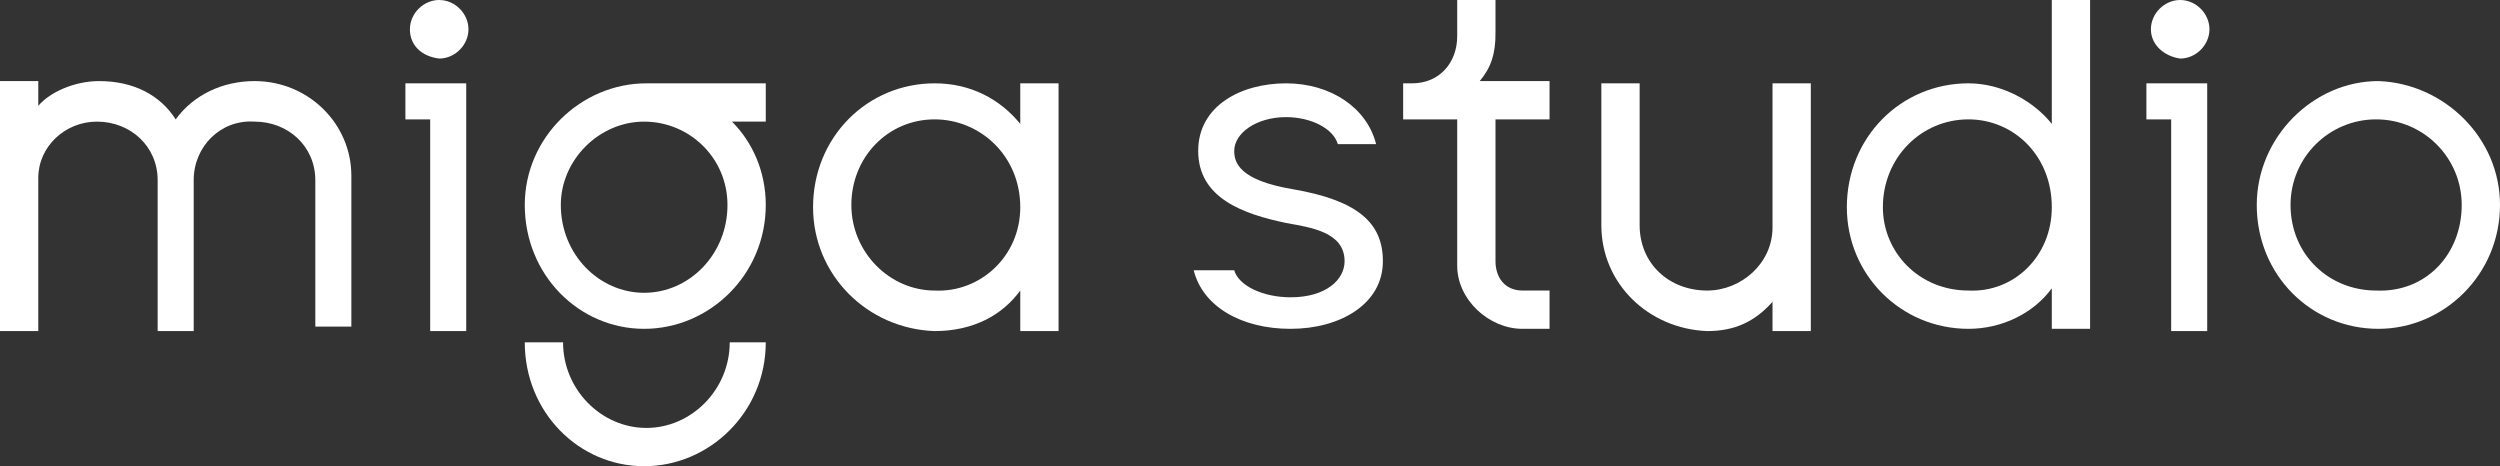 <?xml version="1.0" encoding="utf-8"?>
<!-- Generator: Adobe Illustrator 25.0.1, SVG Export Plug-In . SVG Version: 6.00 Build 0)  -->
<svg version="1.1" id="Layer_1" xmlns="http://www.w3.org/2000/svg" xmlns:xlink="http://www.w3.org/1999/xlink" x="0px" y="0px"
	 viewBox="0 0 111 20.7" style="enable-background:new 0 0 111 20.7;" xml:space="preserve">
<rect x="0" y="0" width="111" height="20.7" fill="#333333" stroke="none"/>
<style type="text/css">
	.st0{fill:#FFFFFF;}
</style>
<g>
	<path class="st0" d="M67.6,14.6c-1.5,0-2.9-1.3-2.9-2.8V5.3h-2.4V3.7h0.4c1.2,0,2-0.9,2-2.1V0h1.7v1.5c0,0.9-0.2,1.5-0.7,2.1h3.1
		v1.7h-2.4v6.3c0,0.7,0.4,1.3,1.2,1.3h1.2v1.7H67.6z"/>
	<g>
		<path class="st0" d="M0,14.6v-11h1.7v1.1c0.5-0.6,1.6-1.1,2.7-1.1c1.5,0,2.7,0.6,3.4,1.7c0.8-1.1,2.1-1.7,3.5-1.7
			c2.4,0,4.3,1.9,4.3,4.2v6.7H14V8c0-1.5-1.2-2.6-2.7-2.6C9.8,5.3,8.6,6.5,8.6,8v6.7H7V8c0-1.5-1.2-2.6-2.7-2.6
			c-1.4,0-2.6,1.1-2.6,2.5v6.8H0z"/>
		<path class="st0" d="M19.1,14.6V5.3H18V3.7h2.7v11H19.1z M18.2,1.3c0-0.7,0.6-1.3,1.3-1.3c0.7,0,1.3,0.6,1.3,1.3
			c0,0.7-0.6,1.3-1.3,1.3C18.7,2.5,18.2,2,18.2,1.3"/>
		<path class="st0" d="M23.3,9.1c0-3,2.5-5.4,5.4-5.4H34v1.7h-1.5C33.4,6.3,34,7.6,34,9.1c0,3.1-2.5,5.5-5.4,5.5
			C25.7,14.6,23.3,12.2,23.3,9.1 M23.3,15.2h1.7c0,2.1,1.7,3.8,3.7,3.8c2,0,3.7-1.7,3.7-3.8H34c0,3.1-2.5,5.5-5.4,5.5
			C25.7,20.7,23.3,18.3,23.3,15.2 M32.3,9.1c0-2.1-1.7-3.7-3.7-3.7c-2,0-3.7,1.7-3.7,3.7c0,2.2,1.7,3.9,3.7,3.9
			C30.6,13,32.3,11.3,32.3,9.1"/>
		<path class="st0" d="M36.1,9.2c0-3.1,2.4-5.5,5.4-5.5c1.6,0,2.9,0.7,3.8,1.8V3.7h1.7v11h-1.7v-1.8c-0.8,1.1-2.1,1.8-3.8,1.8
			C38.5,14.6,36.1,12.2,36.1,9.2 M45.3,9.2c0-2.3-1.8-3.9-3.8-3.9c-2.1,0-3.7,1.7-3.7,3.8c0,2.1,1.7,3.8,3.7,3.8
			C43.5,13,45.3,11.4,45.3,9.2"/>
		<path class="st0" d="M96.4,14.6V5.3h-1.1V3.7h2.7v11H96.4z M95.5,1.3c0-0.7,0.6-1.3,1.3-1.3c0.7,0,1.3,0.6,1.3,1.3
			c0,0.7-0.6,1.3-1.3,1.3C96.1,2.5,95.5,2,95.5,1.3"/>
		<path class="st0" d="M57.3,14.6c-2.2,0-3.9-1-4.3-2.6h1.8c0.2,0.7,1.3,1.2,2.5,1.2c1.6,0,2.4-0.8,2.4-1.6c0-1.3-1.5-1.5-2.6-1.7
			c-1.9-0.4-3.9-1.1-3.9-3.2c0-2,1.9-3,3.9-3s3.6,1.1,4,2.7h-1.7c-0.2-0.7-1.2-1.2-2.3-1.2c-1.3,0-2.3,0.7-2.3,1.5
			c0,0.5,0.2,1.3,2.6,1.7c2.9,0.5,4,1.5,4,3.2C61.4,13.5,59.5,14.6,57.3,14.6"/>
		<path class="st0" d="M71.1,10V3.7h1.7V10c0,1.7,1.3,2.9,3,2.9c1.5,0,2.9-1.2,2.9-2.8V3.7h1.7v11h-1.7v-1.3
			c-0.8,0.9-1.7,1.3-2.9,1.3C73.2,14.6,71.1,12.6,71.1,10"/>
		<path class="st0" d="M82,9.2c0-3.1,2.4-5.5,5.4-5.5c1.5,0,2.9,0.8,3.7,1.8V0h1.7v14.6h-1.7v-1.8c-0.8,1.1-2.2,1.8-3.7,1.8
			C84.4,14.6,82,12.2,82,9.2 M91.1,9.2c0-2.3-1.7-3.9-3.7-3.9c-2.1,0-3.8,1.7-3.8,3.9c0,2,1.6,3.7,3.8,3.7
			C89.4,13,91.1,11.4,91.1,9.2"/>
		<path class="st0" d="M111,9.1c0,3.1-2.5,5.5-5.4,5.5c-3,0-5.4-2.4-5.4-5.5c0-3,2.5-5.5,5.4-5.5C108.5,3.7,111,6.1,111,9.1
			 M109.3,9.1c0-2.1-1.7-3.8-3.8-3.8c-2.1,0-3.8,1.7-3.8,3.8c0,2.2,1.7,3.8,3.8,3.8C107.7,13,109.3,11.3,109.3,9.1"/>
	</g>
</g>
</svg>
